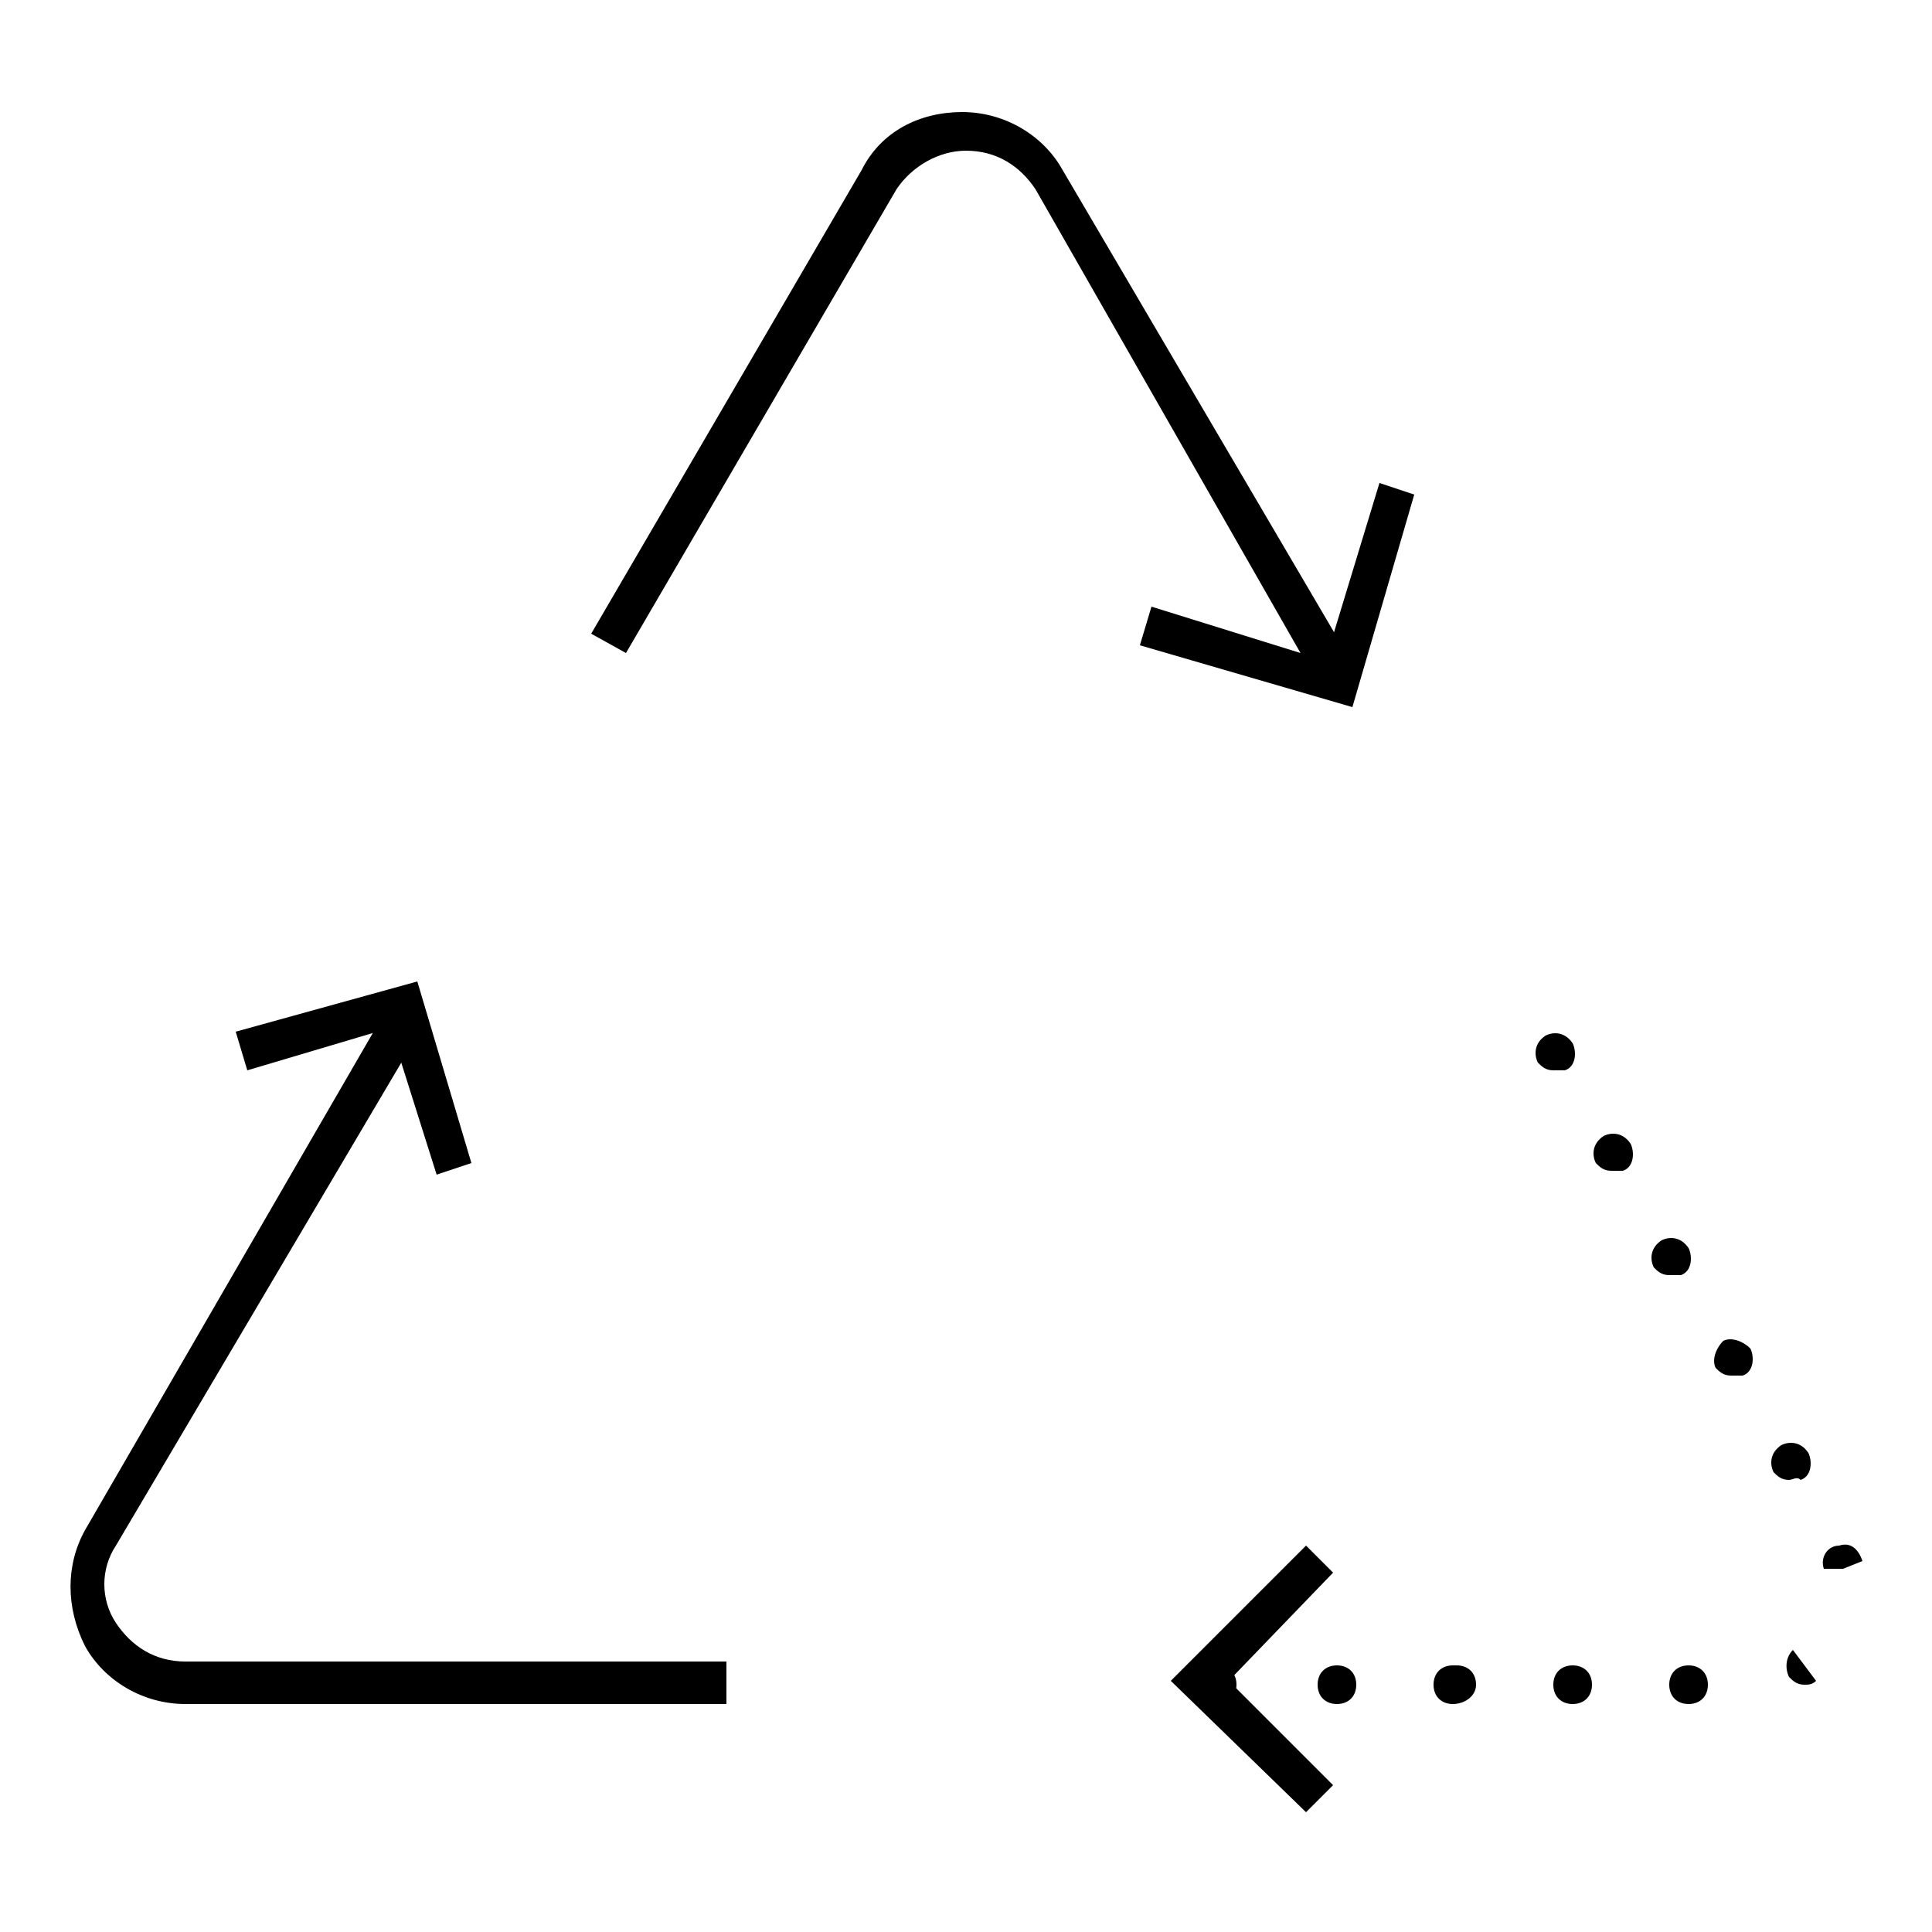 <?xml version="1.0" encoding="utf-8"?>
<!-- Generator: Adobe Illustrator 25.0.0, SVG Export Plug-In . SVG Version: 6.00 Build 0)  -->
<svg version="1.1" id="Layer_1" xmlns="http://www.w3.org/2000/svg" xmlns:xlink="http://www.w3.org/1999/xlink" x="0px" y="0px"
	 viewBox="0 0 50 50" style="enable-background:new 0 0 50 50;" xml:space="preserve">
<style type="text/css">
	.st0{fill:none;stroke:#000000;stroke-miterlimit:10;}
</style>
<path d="M34,17.5L26.8,4.9c-0.4-0.6-1-1-1.8-1c0,0,0,0,0,0c-0.7,0-1.4,0.4-1.8,1l-7,12l-0.9-0.5l7-12c0.5-1,1.5-1.5,2.6-1.5
	c0,0,0,0,0,0c1.1,0,2.1,0.6,2.6,1.5L34.9,17L34,17.5z"/>
<path d="M43.7,44.1c-0.3,0-0.5-0.2-0.5-0.5s0.2-0.5,0.5-0.5h0c0.3,0,0.5,0.2,0.5,0.5S44,44.1,43.7,44.1z M40.7,44.1
	c-0.3,0-0.5-0.2-0.5-0.5s0.2-0.5,0.5-0.5h0c0.3,0,0.5,0.2,0.5,0.5S41,44.1,40.7,44.1z M37.6,44.1c-0.3,0-0.5-0.2-0.5-0.5
	s0.2-0.5,0.5-0.5h0.1c0.3,0,0.5,0.2,0.5,0.5S37.9,44.1,37.6,44.1z M34.6,44.1c-0.3,0-0.5-0.2-0.5-0.5s0.2-0.5,0.5-0.5h0
	c0.3,0,0.5,0.2,0.5,0.5S34.9,44.1,34.6,44.1z M31.5,44.1c-0.3,0-0.5-0.2-0.5-0.5s0.2-0.5,0.5-0.5h0c0.3,0,0.5,0.2,0.5,0.5
	S31.8,44.1,31.5,44.1z M46.7,43.6c-0.2,0-0.3-0.1-0.4-0.2c-0.1-0.2-0.1-0.5,0.1-0.7l0.3,0.4l-0.3-0.4l0.3,0.4l0.3,0.4
	C46.9,43.6,46.8,43.6,46.7,43.6z M47.2,40.6l0.5-0.1L47.2,40.6c-0.1-0.3,0.1-0.6,0.4-0.6c0.3-0.1,0.5,0.1,0.6,0.4l-0.5,0.2
	L47.2,40.6z M46.3,38.3c-0.2,0-0.3-0.1-0.4-0.2l0,0c-0.1-0.2-0.1-0.5,0.2-0.7c0.2-0.1,0.5-0.1,0.7,0.2c0.1,0.2,0.1,0.6-0.2,0.7
	C46.5,38.2,46.4,38.3,46.3,38.3z M44.8,35.6c-0.2,0-0.3-0.1-0.4-0.2l0,0c-0.1-0.2,0-0.5,0.2-0.7c0.2-0.1,0.5,0,0.7,0.2
	c0.1,0.2,0.1,0.6-0.2,0.7C44.9,35.6,44.8,35.6,44.8,35.6z M43.2,33c-0.2,0-0.3-0.1-0.4-0.2l0,0c-0.1-0.2-0.1-0.5,0.2-0.7
	c0.2-0.1,0.5-0.1,0.7,0.2c0.1,0.2,0.1,0.6-0.2,0.7C43.4,33,43.3,33,43.2,33z M41.7,30.3c-0.2,0-0.3-0.1-0.4-0.2l0,0
	c-0.1-0.2-0.1-0.5,0.2-0.7c0.2-0.1,0.5-0.1,0.7,0.2c0.1,0.2,0.1,0.6-0.2,0.7C41.9,30.3,41.8,30.3,41.7,30.3z M40.2,27.7
	c-0.2,0-0.3-0.1-0.4-0.2l0,0c-0.1-0.2-0.1-0.5,0.2-0.7c0.2-0.1,0.5-0.1,0.7,0.2c0.1,0.2,0.1,0.6-0.2,0.7
	C40.4,27.7,40.3,27.7,40.2,27.7z"/>
<path d="M18.8,44.1h-14c-1.1,0-2.1-0.6-2.6-1.5c-0.5-1-0.5-2.1,0-3l7.7-13.3l0.9,0.5L3,40c-0.4,0.6-0.4,1.4,0,2c0.4,0.6,1,1,1.8,1
	h14V44.1z"/>
<polygon points="33.8,46.9 30.3,43.5 33.8,40 34.5,40.7 31.8,43.5 34.5,46.2 "/>
<polygon points="35,18.3 29.5,16.7 29.8,15.7 34.3,17.1 35.7,12.5 36.6,12.8 "/>
<path class="st0" d="M34.8,18.6"/>
<path class="st0" d="M29.4,17"/>
<path class="st0" d="M36.7,12.9"/>
<path class="st0" d="M35,18.3"/>
<polygon points="11.3,30.4 10.1,26.6 6.4,27.7 6.1,26.7 10.8,25.4 12.2,30.1 "/>
</svg>
